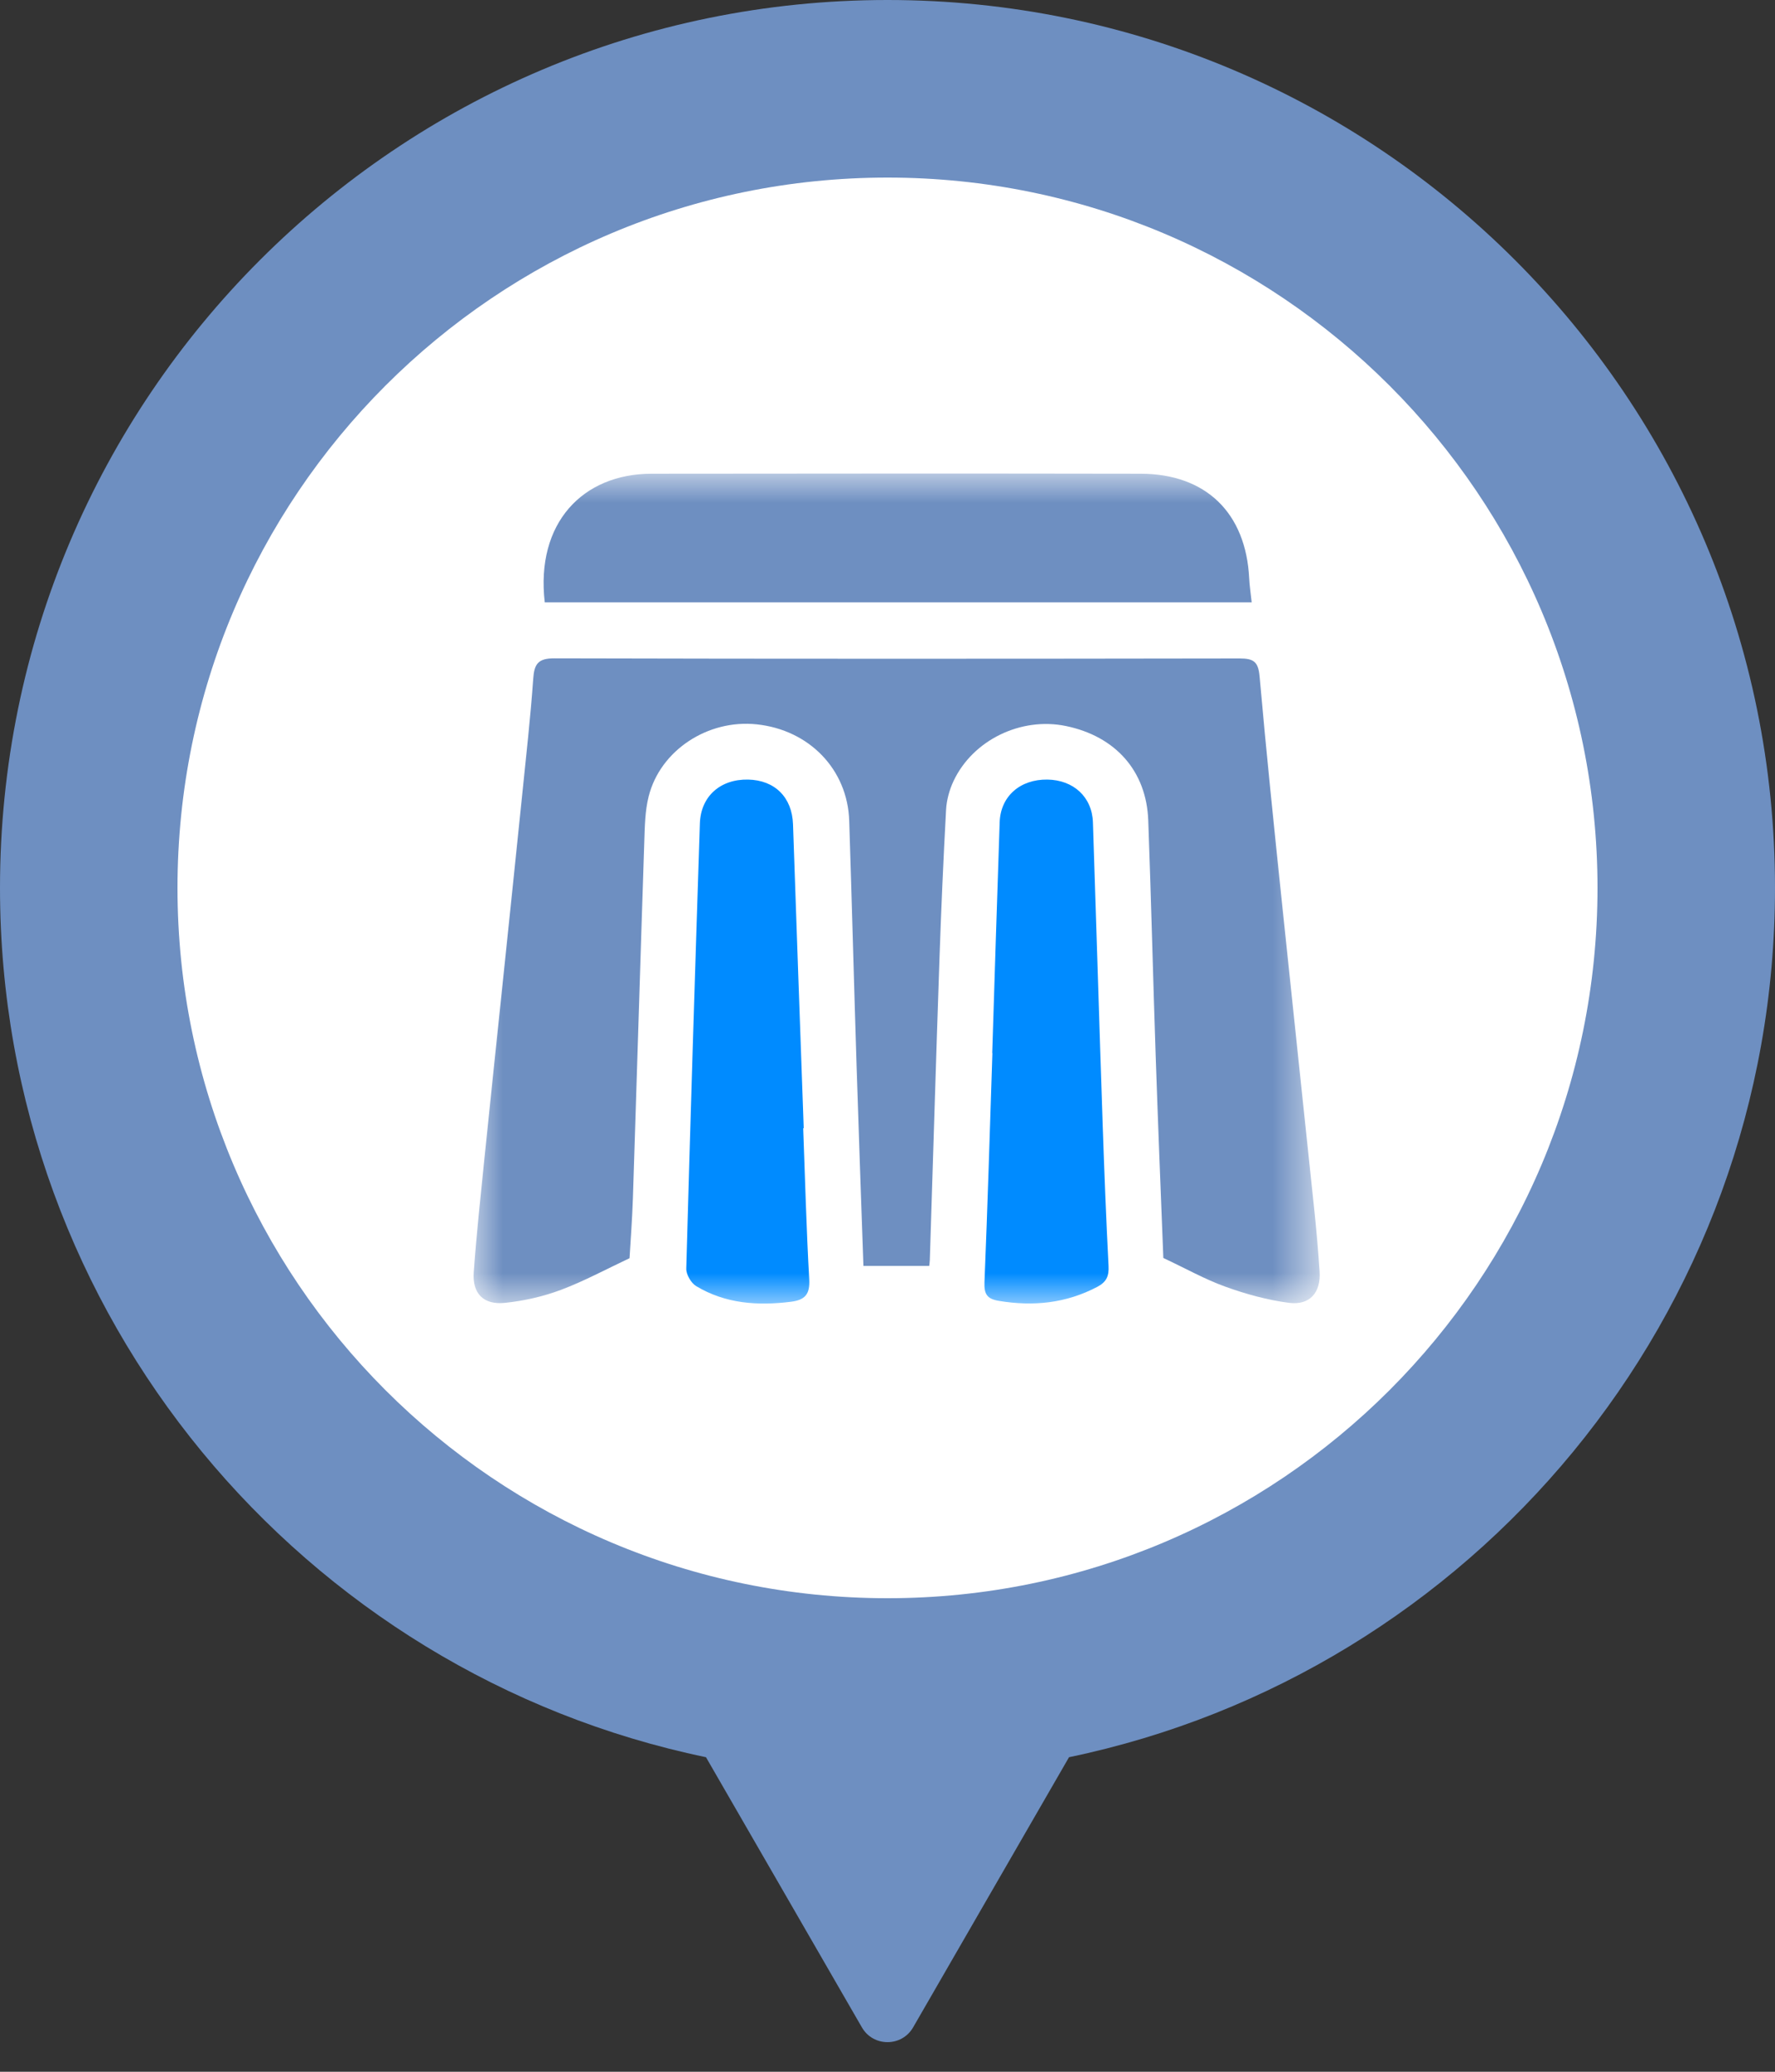 <svg width="30" height="35" viewBox="0 0 30 35" fill="none" xmlns="http://www.w3.org/2000/svg">
<rect x="0" y="0" width="30" height="35" fill="#333333" stroke="none"/>
<g clip-path="url(#clip0_1251_7104)">
<path fill-rule="evenodd" clip-rule="evenodd" d="M15 0C6.716 0 0 6.716 0 15C0 22.233 5.119 28.27 11.932 29.686L14.567 34.25C14.759 34.583 15.241 34.583 15.433 34.25L18.068 29.686C24.881 28.27 30 22.233 30 15C30 6.716 23.284 0 15 0Z" fill="#6E8FC1"/>
<path d="M27 15C27 8.373 21.627 3 15 3C8.373 3 3 8.373 3 15C3 21.627 8.373 27 15 27C21.627 27 27 21.627 27 15Z" fill="white"/>
<mask id="mask0_1251_7104" style="mask-type:luminance" maskUnits="userSpaceOnUse" x="8" y="8" width="15" height="15">
<path d="M22.3 8H8V22.023H22.3V8Z" fill="white"/>
</mask>
<g mask="url(#mask0_1251_7104)">
<path d="M19.662 21.252C19.619 20.149 19.572 18.998 19.533 17.848C19.488 16.518 19.456 15.188 19.407 13.858C19.376 13.024 18.853 12.438 18.014 12.265C17.256 12.109 16.443 12.501 16.116 13.195C16.046 13.344 15.999 13.516 15.99 13.68C15.944 14.521 15.907 15.364 15.878 16.206C15.82 17.901 15.769 19.596 15.715 21.291C15.714 21.328 15.707 21.365 15.705 21.386H14.593C14.555 20.288 14.514 19.156 14.478 18.023C14.434 16.637 14.398 15.252 14.353 13.866C14.325 12.999 13.678 12.331 12.79 12.237C11.967 12.149 11.161 12.673 10.964 13.452C10.9 13.702 10.898 13.971 10.889 14.231C10.822 16.235 10.763 18.239 10.697 20.243C10.685 20.599 10.658 20.953 10.64 21.256C10.236 21.446 9.868 21.646 9.48 21.791C9.179 21.904 8.855 21.977 8.536 22.01C8.174 22.049 7.981 21.855 8.007 21.494C8.053 20.85 8.123 20.208 8.188 19.566C8.291 18.56 8.397 17.556 8.502 16.551C8.61 15.509 8.72 14.467 8.826 13.425C8.892 12.774 8.966 12.123 9.012 11.47C9.029 11.217 9.093 11.121 9.371 11.122C13.232 11.132 17.093 11.13 20.954 11.124C21.192 11.124 21.267 11.182 21.289 11.429C21.403 12.723 21.538 14.017 21.673 15.31C21.851 17.022 22.035 18.734 22.214 20.446C22.25 20.79 22.28 21.135 22.303 21.48C22.327 21.834 22.139 22.055 21.787 22.01C21.423 21.963 21.06 21.863 20.713 21.738C20.367 21.614 20.042 21.43 19.662 21.252Z" fill="#6E8FC1"/>
<path d="M21.155 10.175H9.207C9.052 8.84 9.845 8.004 11.012 8.003C13.768 8 16.524 7.998 19.279 8.003C20.383 8.005 21.058 8.666 21.113 9.77C21.119 9.9 21.14 10.029 21.155 10.175Z" fill="#6E8FC1"/>
<path d="M16.77 17.79C16.811 16.489 16.852 15.189 16.896 13.888C16.912 13.452 17.241 13.164 17.702 13.17C18.143 13.176 18.457 13.464 18.472 13.891C18.529 15.594 18.579 17.298 18.637 19.001C18.664 19.796 18.695 20.591 18.736 21.386C18.745 21.558 18.702 21.658 18.544 21.741C18.016 22.018 17.465 22.073 16.884 21.977C16.684 21.944 16.632 21.866 16.639 21.664C16.692 20.373 16.73 19.081 16.773 17.79H16.77Z" fill="#008BFF"/>
<path d="M13.575 19.06C13.607 19.912 13.629 20.763 13.677 21.613C13.691 21.867 13.606 21.962 13.366 21.992C12.805 22.062 12.262 22.025 11.767 21.728C11.68 21.676 11.596 21.531 11.599 21.431C11.668 18.923 11.747 16.416 11.829 13.909C11.845 13.452 12.175 13.161 12.643 13.17C13.098 13.179 13.387 13.472 13.403 13.924C13.461 15.636 13.523 17.347 13.584 19.059C13.581 19.059 13.578 19.06 13.575 19.06Z" fill="#008BFF"/>
</g>
</g>
<defs>
<clipPath id="clip0_1251_7104">
<rect width="30" height="35" fill="white"/>
</clipPath>
</defs>
</svg>
